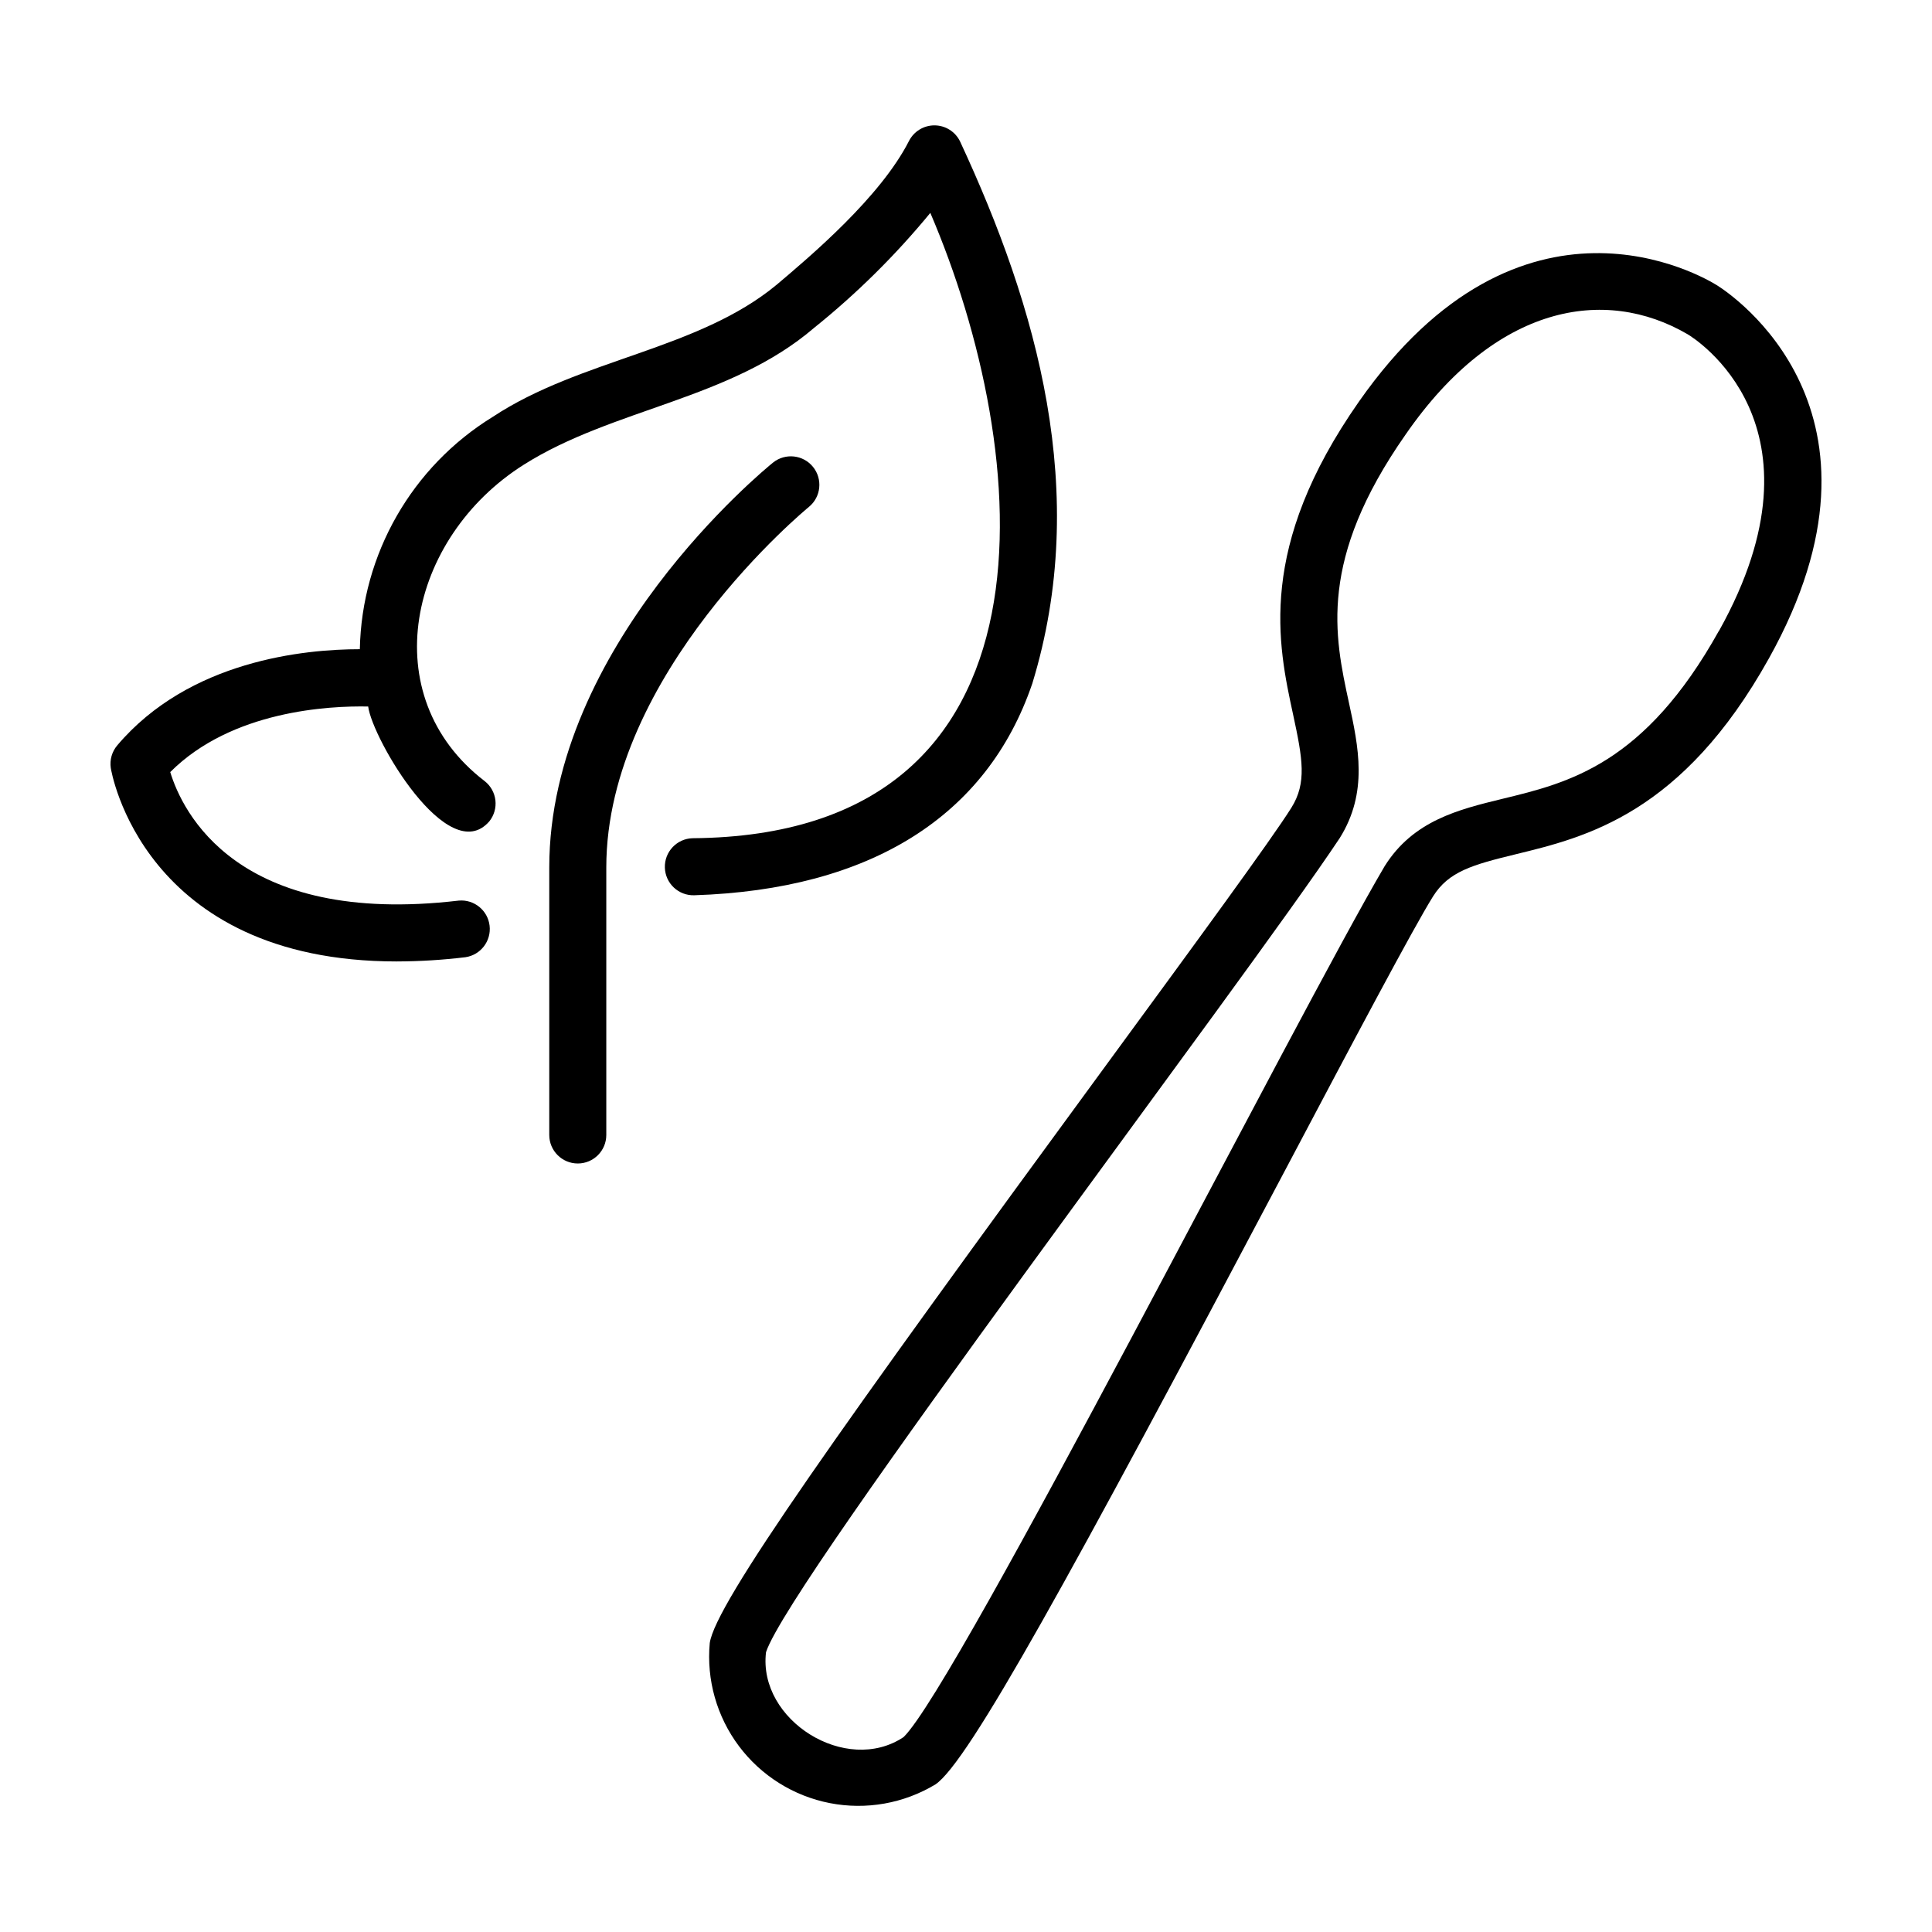 <?xml version="1.0" encoding="UTF-8"?>
<!-- Uploaded to: SVG Repo, www.svgrepo.com, Generator: SVG Repo Mixer Tools -->
<svg fill="#000000" width="800px" height="800px" version="1.1" viewBox="144 144 512 512" xmlns="http://www.w3.org/2000/svg">
 <g>
  <path d="m599.06 219.63c-3.672-2.309-51.844-30.73-94.922 30.797-27.059 38.648-21.492 64.285-17.438 83 2.519 11.664 3.652 18.051-0.48 24.645-5.231 8.348-25.305 35.742-48.547 67.461-71.805 97.977-104.09 143.45-105.58 153.89-0.895 9.758 1.867 19.5 7.75 27.34 5.883 7.836 14.465 13.211 24.082 15.082 9.621 1.871 19.59 0.102 27.98-4.961 8.742-5.894 35.57-54.805 92.387-162.23 18.379-34.762 34.258-64.746 39.477-73.094 4.133-6.594 10.375-8.367 21.965-11.184 18.609-4.535 44.094-10.711 67.047-51.891 36.602-65.602-10.055-96.547-13.719-98.855zm0.504 91.488c-19.738 35.434-39.75 40.305-57.41 44.578-11.586 2.828-23.625 5.738-31.211 17.855-22.809 38.688-113.26 217.01-127.48 230.79-15.219 10.168-38.629-4.434-36.461-22.496 6.191-19.117 127.17-178.26 152.04-215.75 7.586-12.117 4.973-24.184 2.438-35.871-3.848-17.758-8.211-37.887 15.047-71.109 23.832-34.465 52.77-39.344 74.703-26.539 1.602 0.945 38.805 23.914 8.355 78.559z"/>
  <path d="m417.55 325.21c15.504-50.598 1.25-99.93-19.145-143.77-1.266-2.57-3.875-4.199-6.742-4.215-2.863-0.012-5.488 1.594-6.781 4.148-7.559 14.863-26.094 30.504-34.996 38.031-20.895 17.359-52.051 19.707-75.262 35.043-21.469 13.195-34.758 36.402-35.266 61.598-14.641 0-45.191 2.957-64.293 25.492v0.004c-1.398 1.656-2.023 3.832-1.707 5.981 0.082 0.555 8.332 51.277 75.824 51.273v-0.004c6.074-0.016 12.141-0.391 18.172-1.121 4.039-0.602 6.871-4.305 6.394-8.359-0.48-4.059-4.094-7-8.164-6.644-58.93 6.934-73.316-23.719-76.469-34.059 16.312-16.328 42.152-17.582 52.457-17.375 1.062 8.469 21.199 43.012 32.113 30.426 1.25-1.57 1.828-3.57 1.605-5.562-0.227-1.992-1.234-3.816-2.805-5.062-29.504-22.578-20.312-64.551 10.336-83.891 23.578-14.914 54.672-17.211 76.852-36.199h-0.004c11.316-9.082 21.664-19.312 30.875-30.527 27.016 63.047 37.395 164.95-63.031 165.72-4.176 0.133-7.449 3.625-7.316 7.797 0.129 4.176 3.621 7.453 7.793 7.32 46.605-1.492 77.547-20.875 89.559-56.051z"/>
  <path d="m358.4 278.31c3.191-2.641 3.664-7.356 1.059-10.578-2.606-3.219-7.316-3.742-10.566-1.168-2.422 1.953-59.332 48.648-59.332 107.31v70.902c0 4.176 3.383 7.559 7.559 7.559 4.172 0 7.555-3.383 7.555-7.559v-70.906c0-51.395 53.191-95.129 53.727-95.562z"/>
 </g>
</svg>